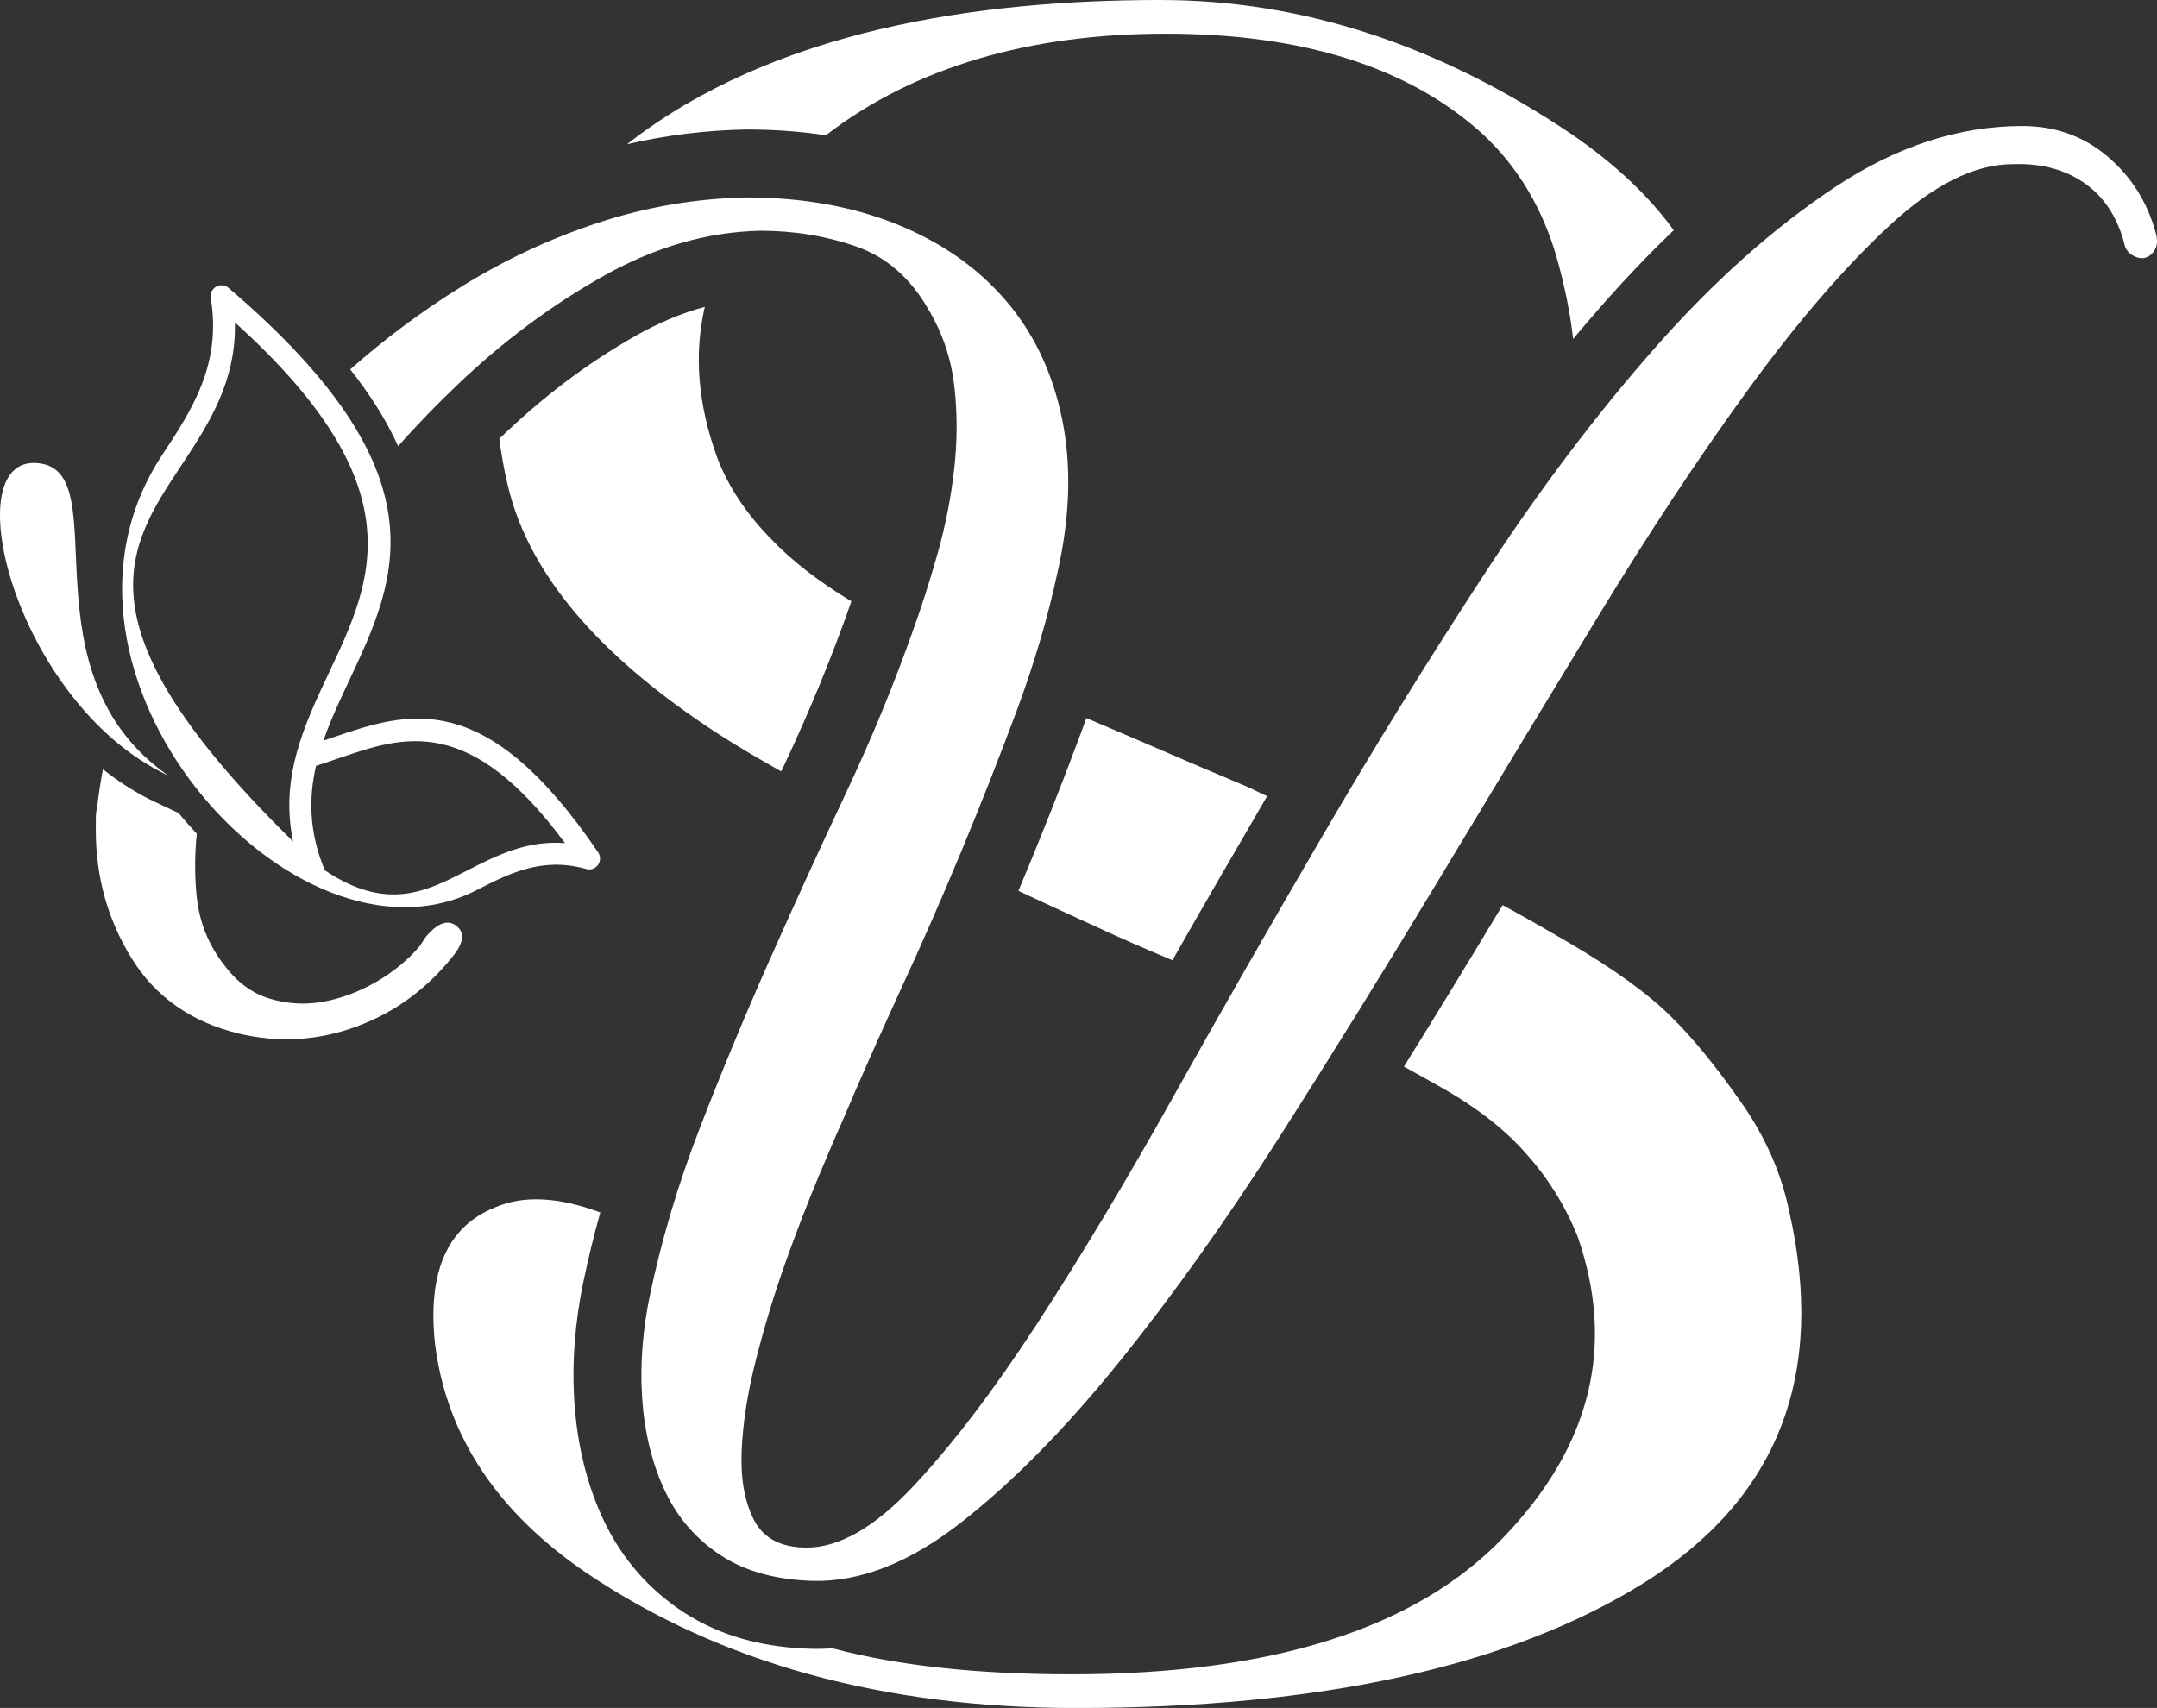 <svg viewBox="0 0 446.83 353.88" xmlns="http://www.w3.org/2000/svg" data-name="Camada 2" id="Camada_2">
  <rect x="0" y="0" width="446.83" height="353.88" fill="#333333" stroke="none"/>
  <defs>
    <style>
      .cls-1 {
        fill: #fff;
        fill-rule: evenodd;
      }
    </style>
  </defs>
  <g data-name="Camada 1" id="Camada_1-2">
    <path d="M240.4,0c29.31,0,57.76,9.29,85.36,27.94,8.86,6.1,15.84,12.69,20.96,19.76-7.43,7.09-14.27,14.66-20.85,22.54-.53-4.91-1.57-10.18-3.09-15.8-2.98-10.99-8.35-20.02-16.02-27.01-15.25-13.63-37.06-20.45-65.34-20.45s-52.14,7-70.33,21.05c-5.5-.84-11.04-1.2-16.6-1.2-8.3.17-16.52,1.18-24.6,3.05C160.33,6.06,202.86,0,240.4,0h0ZM68.26,139.14c-5.19,10.99-10.33,21.88-7.54,35.21-45.29-44.42-34.57-60.66-23.35-77.62,5.74-8.67,11.58-17.52,11.29-29.93,37.65,34.02,28.56,53.34,19.6,72.33h0ZM34.86,160.69C2.74,145.66-10.04,92.54,8.72,96.09c14.97,2.84-4.14,43.41,26.13,64.6h0ZM65.48,158.67c1.6-.5,3.18-1.04,4.75-1.58,13.38-4.58,26.98-9.24,46.81,17.6-8-.61-14.25,2.6-20.41,5.75-8.39,4.29-16.53,8.46-29.34-.11-3.31-7.93-3.35-15-1.82-21.67h0ZM98.7,184.45c6.7-3.44,13.55-6.95,22.63-4.43.65.22,1.38.15,1.98-.26,1.03-.7,1.31-2.09.61-3.13-23.49-34.61-39.45-29.14-55.14-23.78l-1.78.6c-.49,1.43-.94,2.88-1.31,4.35,1.45-5.77,4.03-11.25,6.62-16.76,10-21.22,20.19-42.83-24.97-81.4-.93-.81-2.36-.7-3.17.25-.45.52-.62,1.2-.51,1.84,2.29,13.83-3.96,23.28-10.05,32.52-29.83,45.12,27.33,109.51,65.08,90.2h0ZM446.54,48.14c.44,1.53.38,2.74-.16,3.62-1.15,1.84-2.72,2.2-4.6,1.15-.99-.55-1.59-1.48-1.81-2.79-1.53-5.48-4.33-9.59-8.38-12.33-4.05-2.74-8.93-4-14.63-3.78-7.89,0-16.44,4.27-25.64,12.82-9.2,8.55-18.85,19.72-28.93,33.53-10.08,13.81-20.49,29.53-31.23,47.17-10.74,17.64-21.64,35.67-32.71,54.07-11.07,18.41-22.19,36.38-33.37,53.91-11.18,17.53-22.3,33.15-33.37,46.84-11.07,13.7-21.91,24.71-32.54,33.04-10.63,8.33-20.87,12.38-30.74,12.16-7.67-.22-14.03-1.97-19.07-5.26-5.04-3.29-8.88-7.67-11.51-13.15-5.87-12.24-5.98-27.35-3.29-40.43,2.41-11.62,5.86-23.23,10.35-34.84,4.49-11.61,9.31-23.23,14.46-34.84,5.15-11.61,10.41-23.12,15.78-34.52,5.37-11.4,10.03-22.68,13.97-33.86,1.75-4.82,3.45-10.14,5.1-15.94,1.64-5.81,2.79-11.67,3.45-17.59.66-5.92.66-11.67,0-17.26-.66-5.59-2.41-10.79-5.26-15.61-3.73-6.57-8.71-10.96-14.96-13.15-6.25-2.19-12.88-3.29-19.89-3.29-10.96.22-21.81,3.34-32.54,9.37-10.74,6.03-20.82,13.53-30.24,22.52-4.3,4.1-8.4,8.34-12.31,12.73-2.52-5.56-5.97-10.89-9.92-15.9,7.19-6.35,14.82-12.03,22.89-17.05,8.99-5.59,18.46-10.03,28.43-13.31,9.97-3.29,20.22-5.04,30.74-5.26,11.62,0,22.02,1.86,31.23,5.59,9.2,3.73,16.71,8.99,22.52,15.78,5.81,6.74,9.7,14.96,11.67,24.6,1.97,9.64,1.64,20.27-.99,31.83-1.97,9.2-4.77,18.68-8.38,28.43-7.32,19.64-15.36,39.05-24.16,58.07-4.38,9.53-8.44,18.68-12.16,27.45-1.1,2.41-2.74,6.25-4.93,11.51-2.19,5.26-4.44,11.07-6.74,17.53-2.3,6.47-4.33,13.15-6.08,20.05-1.75,6.9-2.74,13.26-2.96,19.01-.22,5.81.66,10.57,2.63,14.3,1.97,3.72,5.59,5.59,10.85,5.59,6.79,0,14.19-4.27,22.19-12.82,8-8.55,16.49-19.67,25.48-33.47,8.99-13.81,18.41-29.48,28.27-47.12,9.86-17.64,20.16-35.61,30.9-54.02,10.74-18.41,21.86-36.38,33.37-54.02,11.5-17.64,23.34-33.31,35.5-47.12,12.16-13.81,24.6-24.87,37.31-33.31,12.71-8.44,25.64-12.66,38.79-12.66,6.79,0,12.66,2.08,17.59,6.25,4.93,4.16,8.27,9.42,10.03,15.78h0ZM40.77,172.71c-.45,4.43-.46,8.77-.03,13,.55,5.37,2.47,10.14,5.75,14.3,2.63,3.51,5.75,5.81,9.37,6.9,3.62,1.1,7.29,1.31,11.01.66,7.44-1.31,15.17-5.74,20.05-11.51l1.31-1.97c2.41-2.85,4.49-3.62,6.25-2.3,1.75,1.31,1.64,3.29-.33,5.92-5.48,7.01-12.22,12-20.22,14.96-8,2.96-16.16,3.45-24.49,1.48-9.86-2.41-17.26-7.62-22.19-15.61-4.93-8-7.4-16.82-7.4-26.46v-2.47c0-.77.11-1.7.33-2.79.29-2.48.67-4.95,1.15-7.43,3.37,2.68,7.02,5.01,10.93,6.84l4.71,2.21c1.2,1.46,2.47,2.89,3.78,4.29h0ZM146,63.59c-2.28,9.83-1.43,20.24,2.57,31.22,2.3,6.05,6.05,11.67,11.25,16.95,4.2,4.41,9.71,8.7,16.55,12.83-4.03,11.51-8.71,22.88-13.91,33.91l-.63,1.33c-7.05-3.95-12.8-7.48-17.26-10.59-22.32-15.34-35.44-31.61-39.44-48.9-.75-3.21-1.31-6.36-1.69-9.44,8.62-8.34,18.03-15.59,28.5-21.47,4.49-2.52,9.18-4.54,14.06-5.85h0ZM225.05,148.78c2.55,1.1,5.25,2.25,8.11,3.46,12.44,5.37,21.04,9.03,25.73,10.99.66.34,1.86.92,3.6,1.73-6.6,11.3-13.15,22.63-19.62,34-6.41-2.7-11.55-4.95-15.42-6.77-5.76-2.62-11.25-5.16-16.48-7.61,4.52-10.76,8.82-21.61,12.89-32.55.4-1.08.8-2.17,1.18-3.26h0ZM311.29,187.54c3.76,2.04,8.25,4.59,13.45,7.63,9.63,5.62,16.78,10.82,21.47,15.51,4.69,4.6,9.46,10.56,14.48,17.72s8.35,14.74,9.97,22.66c7.67,33.99-2.39,59.55-30.16,76.93-27.77,17.29-66.96,25.9-117.56,25.9-39.95,0-73.69-9.29-101.38-27.94-18.57-12.61-29.05-28.45-31.44-47.45-1.62-14.91,2.56-24.45,12.52-28.37,5.81-2.51,13.07-2.13,21.71,1.08-1.35,4.84-2.54,9.73-3.56,14.66-3.34,16.16-2.85,34.3,4.38,49.37,3.73,7.77,9.29,14.14,16.5,18.84,7.9,5.15,17.06,7.31,26.4,7.54,1.48.04,2.95,0,4.4-.09,13.5,3.58,29.99,5.38,49.43,5.38,41.57,0,71.47-9.46,89.62-28.45,18.15-18.91,23.17-39.78,15.25-62.36-2.39-5.96-5.79-11.59-10.31-16.7-4.43-5.2-10.56-9.97-18.15-14.23-2.59-1.47-5.08-2.86-7.48-4.17,6.9-11.1,13.7-22.25,20.44-33.45h0Z" class="cls-1"></path>
  </g>
</svg>